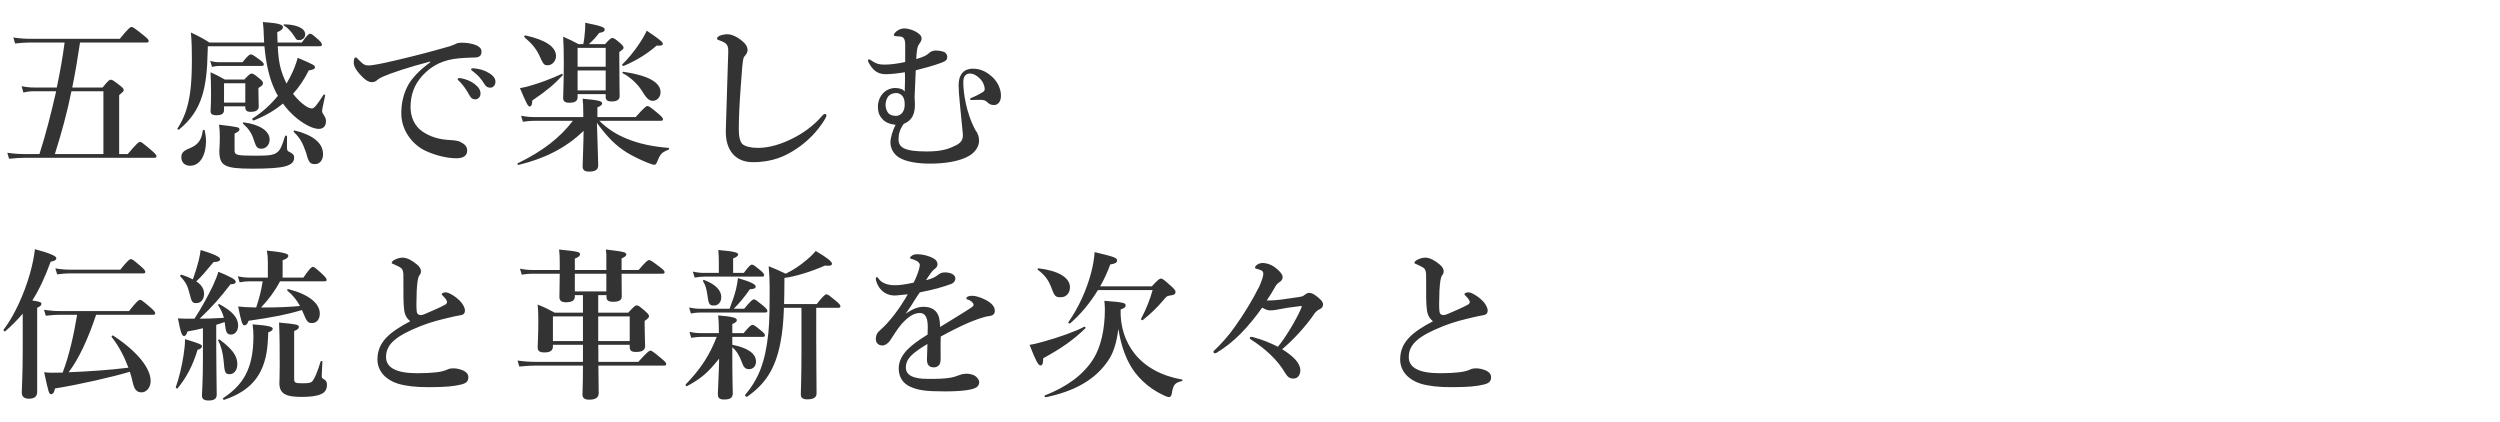 <svg width="616" height="104" viewBox="0 0 616 104" fill="none" xmlns="http://www.w3.org/2000/svg">
<path d="M17.8 21.56H25.28C26.64 19.88 26.96 19.64 27.28 19.64C27.68 19.64 28.04 19.88 29.56 21.08C30.24 21.6 30.48 21.88 30.48 22.2C30.48 22.48 30.36 22.6 29.36 23.44V37.96H31.48C33.72 35.28 34.2 34.96 34.48 34.96C34.84 34.96 35.24 35.28 37.32 37.04C38.24 37.84 38.56 38.2 38.56 38.48C38.56 38.76 38.44 38.88 38.04 38.88H6.12C4.96 38.88 3.8 38.96 2.24 39.12L1.8 37.64C3.48 37.88 4.76 37.96 6.04 37.96H9.72C11.36 32.88 12.64 27.68 13.84 22.48H8.36C7.56 22.48 6.8 22.56 5.76 22.8L5.32 21.24C6.52 21.48 7.44 21.56 8.36 21.56H14C14.76 17.88 15.44 14.2 15.92 10.48H7.36C6.28 10.48 5.16 10.56 3.72 10.72L3.28 9.24C4.96 9.48 6.2 9.56 7.44 9.56H29.52C31.64 6.96 32.12 6.64 32.4 6.64C32.76 6.64 33.2 6.96 35.36 8.68C36.32 9.44 36.64 9.8 36.64 10.08C36.64 10.36 36.52 10.48 36.12 10.48H19.72C19.16 14.2 18.56 17.88 17.8 21.56ZM25.48 22.48H17.6C16.56 27.72 15.12 32.88 13.52 37.96H25.48V22.48ZM70.48 20.36L70.6 20.6C70.92 20.04 71.24 19.48 71.52 18.92C72.32 17.4 72.92 15.84 73.36 14.24C77.44 16 77.6 16.08 77.6 16.64C77.6 17 77.16 17.16 76.08 17.36C75 19.52 73.72 21.44 72.2 23.12C73.08 24.24 74.04 25.2 74.92 25.84C75.64 26.4 76.36 26.72 76.88 26.72C77.36 26.72 77.96 26.08 79.72 23.36C79.84 23.2 80.16 23.32 80.12 23.52C79.52 26.32 79.36 27.04 79.36 27.32C79.36 27.6 79.44 27.84 79.72 28.24C80.16 28.92 80.32 29.24 80.32 29.88C80.32 31.08 79.64 31.76 78.52 31.76C77.72 31.76 76.72 31.4 75.64 30.84C73.32 29.56 71.28 27.68 69.72 25.52C67.64 27.24 65.28 28.6 62.52 29.68C62.32 29.76 62.04 29.32 62.2 29.2C64.52 27.76 66.68 25.8 68.48 23.6C68.16 23.08 67.88 22.56 67.64 22C66.32 19.12 65.52 15.6 65.16 11.4H51.2C51.2 11.92 51.2 12.44 51.16 12.92C51.08 17.4 50.68 20.88 49.8 23.64C48.72 27.12 46.92 29.6 44.12 31.92C43.96 32.04 43.6 31.84 43.72 31.68C45.36 29.16 46.32 26.48 46.84 22.84C47.16 20.56 47.28 17.88 47.28 14.6C47.28 12 47.24 10.4 47.04 8C49.32 9.08 50.28 9.64 51.6 10.48H65.08C65.04 9.92 65.04 9.36 65 8.8C64.96 7.8 64.96 7 64.76 5.44C69.04 5.72 69.72 6.12 69.72 6.72C69.72 7.16 69.24 7.56 68.32 7.92C68.32 8.84 68.36 9.72 68.4 10.48H74.36C75.76 8.56 76.08 8.32 76.4 8.32C76.8 8.32 77.08 8.56 78.48 9.8C79.08 10.36 79.32 10.68 79.32 11C79.32 11.28 79.16 11.4 78.72 11.4H68.44C68.64 15.56 69.16 17.52 70.48 20.36ZM60.44 26.2H55.2V27.08C55.2 28 54.64 28.4 53.32 28.4C52.28 28.4 51.88 28.04 51.88 27.4C51.88 26.72 52 25.88 52 23.04C52 21.32 51.96 19.56 51.88 17.8C53.52 18.56 53.76 18.68 55.4 19.6H60.2C61.36 18.36 61.68 18.12 62 18.12C62.4 18.12 62.72 18.36 64 19.4C64.56 19.88 64.8 20.16 64.8 20.48C64.8 20.88 64.6 21.12 63.68 21.68V22.44C63.68 24.44 63.76 25.8 63.76 26.24C63.76 27.08 63.12 27.56 61.8 27.56C60.84 27.56 60.44 27.24 60.44 26.44V26.2ZM60.44 25.28V20.52H55.2V25.28H60.44ZM53.84 15.32H59.76C61.04 13.72 61.52 13.4 61.8 13.4C62.16 13.4 62.64 13.72 64.04 14.76C64.68 15.24 65 15.56 65 15.84C65 16.12 64.88 16.24 64.48 16.24H54C53.48 16.24 52.96 16.32 52.24 16.48L51.8 15C52.6 15.24 53.24 15.32 53.84 15.32ZM75.2 8.44C75.2 9.32 74.56 9.88 73.64 9.88C73.12 9.88 73.04 9.8 72.56 9C71.64 7.64 71 6.96 69.96 6.28C69.8 6.16 69.84 6 70.04 6C73.16 6.04 75.2 7 75.2 8.44ZM79.6 38C79.6 39.44 78.8 40.44 77.6 40.44C76.4 40.44 76.04 40 75.44 37.68C74.56 35.12 73.92 34 72.4 32.52C72.24 32.4 72.44 32.12 72.64 32.16C77.2 33.28 79.6 35.28 79.6 38ZM66.44 34.4C66.44 35.64 65.56 36.64 64.44 36.64C63.4 36.64 63.12 36.32 62.48 34.32C62 32.8 61.28 31.72 59.88 30.48C59.72 30.36 59.88 30.12 60.08 30.16C64.08 30.68 66.44 32.32 66.44 34.4ZM50.44 32.12C50.64 33 50.76 33.92 50.76 34.8C50.76 38.04 49.4 40.84 46.84 40.84C45.56 40.84 44.68 40.04 44.68 38.76C44.68 37.72 45.16 37.2 46.48 36.64C48.76 35.76 49.64 34.6 49.96 32.16C50 31.96 50.4 31.92 50.44 32.12ZM70.72 33.6V36.44C70.72 37.04 70.88 37.24 71.24 37.4C72.2 37.84 72.48 38.2 72.48 38.84C72.48 39.84 71.88 40.52 70.36 40.96C68.8 41.4 66.16 41.56 62.2 41.56C55.28 41.56 54.04 40.88 54.04 37.08C54.04 36.56 54.16 36 54.16 33.84C54.16 32.8 54.12 31.76 53.96 30.72C58.68 31.28 59 31.36 59 31.88C59 32.24 58.76 32.44 57.8 32.92V37.08C57.8 38.2 58.36 38.36 62.72 38.36C65.84 38.36 67.36 38.32 68.32 37.52C69.16 36.88 69.56 35.68 70.24 33.52C70.32 33.32 70.72 33.4 70.72 33.6ZM113.6 19.28C114.88 19.52 116.04 20 116.92 20.68C118 21.52 118.4 22.24 118.4 23.08C118.4 23.72 117.96 24.48 117.08 24.48C116.64 24.48 116.16 24.36 115.72 23.56C114.88 22.04 114.24 21.12 113.2 20.04C113.04 19.88 112.76 19.68 112.76 19.52C112.76 19.36 112.84 19.32 112.96 19.28C113.12 19.24 113.48 19.24 113.6 19.28ZM116.84 16.84C118.28 17 119.36 17.28 120.64 18.08C121.44 18.6 122.08 19.24 122.08 20.12C122.08 21 121.52 21.6 120.84 21.6C120.24 21.6 119.8 21.44 119.36 20.72C118.52 19.32 117.68 18.44 116.56 17.6C116.4 17.48 116.08 17.28 116.08 17.12C116.08 17 116.12 16.92 116.2 16.88C116.36 16.8 116.52 16.8 116.84 16.84ZM106 15.36V15.16C100.36 16.64 96.52 17.96 94.36 18.88C93.84 19.12 93.36 19.36 92.84 19.8C92.48 20.12 92.12 20.24 91.68 20.24C90.88 20.28 89.96 19.76 88.64 18.28C88 17.52 87.16 16.52 87.16 15.4C87.16 14.76 87.32 14.16 87.56 14.16C87.72 14.16 87.84 14.12 88.2 14.56C89.6 16 89.92 16.16 91.12 16.12C91.72 16.08 93.84 15.76 97.8 14.8C102.92 13.6 106.92 12.52 109.96 11.64C110.96 11.4 111.72 11.08 112.16 10.88C112.68 10.6 112.92 10.56 113.68 10.52C114.56 10.52 116.04 10.6 117.36 11.16C118.04 11.48 118.64 11.88 118.64 12.72C118.64 13.52 118.28 14.12 117.16 14.16C116.32 14.24 115.44 14.16 113.2 14.36C109.48 14.68 106.56 15.92 104.04 18.68C102.08 20.88 101.16 23.32 101.16 26.44C101.16 28.84 102.16 31.08 104.08 32.4C106.08 33.76 108.2 34.32 110.48 34.48C111.76 34.56 112.76 34.6 113.56 35.04C114.52 35.52 115.12 36.16 115.12 37.08C115.12 38.16 114.4 39 112.52 39C110.04 39 107.12 38.24 104.76 37.12C102.04 35.84 98.88 32.52 98.88 27.92C98.88 25.32 99.44 23.16 100.44 21.2C101.44 19.24 103.64 17.04 106 15.36ZM162.84 29.76H147.68C149.64 31.72 151.96 33.2 154.6 34.24C157.44 35.4 160.76 36.12 164.72 36.44C164.92 36.44 164.92 36.8 164.72 36.88C162.92 37.64 162.76 37.84 161.8 40.12C161.68 40.44 161.48 40.6 161.2 40.6C160.92 40.6 160.32 40.4 159.52 40.08C158 39.48 155.84 38.44 154.48 37.6C151.64 35.8 149.8 33.96 147.08 30.28C147.2 34.92 147.4 39.16 147.4 40.76C147.4 41.8 146.72 42.28 145.12 42.28C144.04 42.28 143.56 41.88 143.56 41C143.56 40.04 143.76 36 143.8 32.24C139.4 36.48 134.28 39.04 127.76 40.64C127.56 40.68 127.4 40.32 127.56 40.24C133.64 37.28 137.88 34.04 141.16 29.76H131.68C130.84 29.76 129.96 29.84 128.84 30L128.4 28.52C129.64 28.76 130.56 28.84 131.48 28.84H143.72V27.8C143.72 26.32 143.68 25.52 143.56 24.32C147.6 24.68 148.36 24.92 148.36 25.48C148.36 25.84 147.96 26.16 147.2 26.44V28.84H156.64C158.76 26.44 159.24 26.12 159.52 26.12C159.88 26.12 160.32 26.44 162.2 28C163.04 28.72 163.36 29.08 163.36 29.36C163.36 29.64 163.24 29.76 162.84 29.76ZM142.32 23.2V23.92C142.32 24.84 141.76 25.32 140.24 25.32C139.28 25.32 138.76 24.96 138.76 24.2C138.76 22.68 138.92 21.2 138.92 15.04C138.92 13.04 138.88 11.04 138.76 9.04C140.64 9.88 140.92 10 142.56 10.88H143.72C143.96 9.72 144.04 8.8 144.12 7.84C144.2 7.16 144.2 6.44 144.2 5.6C148.56 6.48 149 6.76 149 7.32C149 7.68 148.72 7.92 147.64 8.12C146.8 9.2 146.12 9.96 145.08 10.88H149.08C150.24 9.6 150.56 9.36 150.88 9.36C151.28 9.36 151.6 9.6 152.84 10.64C153.4 11.16 153.64 11.44 153.64 11.76C153.64 12.04 153.48 12.2 152.6 12.8V14.6C152.6 19.36 152.68 22.64 152.68 23.72C152.68 24.6 151.92 25 150.72 25C149.68 25 149.24 24.64 149.24 23.92V23.2H142.32ZM149.24 22.28V17.36H142.32V22.28H149.24ZM149.24 16.44V11.8H142.32V16.44H149.24ZM137 13.84C137 15.04 136.04 16.08 134.96 16.08C134.04 16.08 133.88 15.88 132.84 13.56C132.04 11.92 131 10.68 129.24 9.2C129.08 9.08 129.24 8.68 129.44 8.72C134.44 9.84 137 11.52 137 13.84ZM162.76 22.72C162.76 23.92 161.92 24.84 160.84 24.84C160 24.84 159.36 24.36 158.2 22.44C157.12 20.64 155.16 18.92 153.44 18.04C153.28 17.96 153.4 17.64 153.6 17.68C159.8 18.6 162.76 20.32 162.76 22.72ZM163.32 10.8C163.32 11.12 163.04 11.32 161.8 11.24C159.16 13.52 156.56 15 153.68 16.24C153.48 16.32 153.16 16 153.32 15.88C154.8 14.44 156.2 12.72 157.36 11C158.16 9.84 158.84 8.68 159.36 7.56C162.44 9.64 163.32 10.32 163.32 10.8ZM138.6 18.6C136.36 20.96 134.8 22.28 131.16 24.76C131.12 25.88 130.92 26.24 130.48 26.24C130.08 26.24 129.6 25.24 128.12 21.72C129.04 21.56 130.08 21.32 131.2 20.96C133.2 20.36 135.56 19.52 138.44 18.2C138.64 18.12 138.72 18.44 138.6 18.6ZM183.64 13.64C183.48 13.88 183.28 14 183.2 14.32C183 14.96 182.8 17.04 182.52 21.36C182.2 25.56 182.04 29.2 182.04 31.72C182.04 33.8 182.36 34.96 182.96 35.52C183.6 36.08 185 36.44 186.8 36.44C189.44 36.44 192.52 35.56 195.52 34C197.64 32.92 200.32 31.16 202.52 28.6C202.76 28.32 203 28.08 203.24 28.08C203.44 28.08 203.64 28.2 203.64 28.48C203.64 28.68 203.36 29.2 203.12 29.6C201.36 32.44 199 34.84 196.16 36.72C193.6 38.4 190.52 39.96 185.48 39.96C181.28 39.96 178.72 37.08 178.84 32.16C179 25.48 179.28 18.92 179.44 12.84C179.48 11.36 179.2 10.72 177.92 10.2C176.8 9.8 176.68 9.76 176.68 9.52C176.68 9.16 176.96 9 177.36 8.8C177.88 8.56 178.76 8.44 179.2 8.44C180.24 8.44 181.56 8.96 183.04 10.24C183.84 10.92 184.2 11.64 184.2 12.28C184.2 13 183.88 13.32 183.64 13.64ZM237.24 32.96C236.68 26.96 236.2 23.08 236.2 21.04C236.2 18.28 237.52 16.96 239.64 16.92C241.84 16.88 243.68 18 245.04 19.52C246.12 20.76 246.64 22.28 246.64 23.6C246.64 25 245.92 25.88 244.96 25.88C244.28 25.88 243.8 25.72 243.28 25.2C242.84 24.76 242.44 24.6 241.52 24.6C240.96 24.56 240.12 24.64 239.56 24.64C239.2 24.64 239 24.6 239 24.4C239 24.28 239.24 24.12 239.88 23.88C240.52 23.64 241.44 23.12 241.84 22.88C242.28 22.64 242.64 22.44 242.64 21.92C242.64 21.36 242.28 20.16 241.44 19.36C240.64 18.56 239.84 18.12 238.88 18.12C238.36 18.12 237.92 18.4 237.68 18.8C237.44 19.24 237.36 19.6 237.36 20.4C237.36 22.52 237.96 27.72 240.4 32.16C241 32.88 241.28 33.88 241.24 34.84C241.16 36.28 240.16 37.56 238.92 38.32C236.56 39.76 232.84 40.32 229.16 40.32C226.16 40.32 223.36 39.88 221.64 38.88C220.12 38 219.4 36.48 219.4 35.08C219.4 34.04 219.92 32.16 220.68 30.76C219.2 30.6 218.16 30.12 217.48 29.4C216.72 28.56 216.32 27.84 216.32 26.16C216.32 25.04 216.84 23.72 217.64 22.92C218.52 22.04 219.64 21.68 220.44 21.68C221.56 21.68 222.48 21.92 222.92 22.56C222.96 21.24 223.04 19.4 222.96 17.8C221.28 18.08 219.6 18.28 218.28 18.28C217.08 18.28 215.56 18 214.32 15.92C214.08 15.56 213.88 15.16 213.88 14.92C213.88 14.72 213.96 14.6 214.2 14.64C214.44 14.68 214.64 14.92 215.28 15.28C215.92 15.64 216.6 15.92 217.84 15.92C219.44 15.92 220.96 15.72 223.04 15.28C223.04 13.6 223.04 12.28 223.04 11.04C223.04 9.76 222.72 9.08 221.84 9C221.44 8.96 220.92 8.92 220.76 8.92C220.36 8.88 220.24 8.8 220.24 8.6C220.24 8.36 220.52 8.04 220.84 7.76C221.56 7.16 222.28 7 222.84 7C223.56 7 224.84 7.32 225.72 7.84C226.56 8.36 227.04 8.76 227.08 9.44C227.12 9.92 226.76 10.48 226.44 10.92C226.12 11.36 225.88 11.96 225.76 14.56C227.72 13.96 228.36 13.64 229 13C229.32 12.68 229.96 12.48 230.48 12.44C231.08 12.44 231.72 12.52 232.4 12.72C233.16 12.96 233.4 13.6 233.4 14C233.4 14.84 233 15.08 231.68 15.56C229.8 16.24 227.88 16.76 225.64 17.32C225.56 19.04 225.48 21.36 225.36 23.92C225.4 24.64 225.44 25.24 225.44 25.72C225.44 28.08 224.76 29.68 222.68 30.52C221.72 31.84 221.4 33.04 221.4 34.28C221.4 36.32 222.76 37.32 228.36 37.32C232.28 37.32 233.92 36.6 235.48 35.84C236.52 35.32 237.4 34.64 237.24 32.96ZM220.92 22.92C220.28 22.92 219.56 23.08 219.04 23.56C218.48 24.12 218.2 25.04 218.2 25.88C218.2 26.64 218.52 27.52 219 28C219.36 28.36 220.16 28.56 220.76 28.56C221.4 28.56 222 28.24 222.4 27.68C222.8 27.08 222.92 26.48 222.92 25.64C222.92 24.68 222.68 23.96 222.24 23.52C221.88 23.16 221.32 22.92 220.92 22.92ZM37.72 77.56H23.68C21.8 83.24 19.48 88.36 16.92 91.72C21.84 91.52 26.76 91.2 31.64 90.6C30.68 88 29.32 85.32 27.52 83.04C27.4 82.88 27.72 82.56 27.88 82.68C34.2 86.84 37.12 90.92 37.12 93.88C37.12 95.44 36.12 96.68 34.88 96.68C33.76 96.68 33.12 96 32.76 94.44C32.56 93.52 32.32 92.6 32 91.6C27.6 92.92 19.48 94.76 13.56 95.72C13.36 96.68 13.08 97.12 12.6 97.12C12.08 97.12 12 96.92 10.88 91.72C11.8 91.8 12.12 91.84 12.8 91.84C13.56 91.84 14.44 91.84 15.44 91.8C17.08 87.52 18.24 82.2 19 77.56H14.64C13.64 77.56 12.64 77.64 11.28 77.8L10.84 76.32C12.36 76.56 13.48 76.64 14.6 76.64H31.8C33.72 74.2 34.2 73.88 34.48 73.88C34.84 73.88 35.24 74.2 37.12 75.8C37.92 76.52 38.24 76.88 38.24 77.16C38.24 77.44 38.12 77.56 37.72 77.56ZM5.6 86.2V77.28C4.32 78.8 2.88 80.24 1.28 81.64C1.12 81.76 0.76 81.4 0.88 81.24C3.52 77.8 5.92 72.52 7.36 67.48C7.96 65.36 8.4 63.28 8.6 61.4C12.24 62.36 13.88 63.08 13.88 63.6C13.88 64.04 13.48 64.32 12.48 64.48C11.12 68.24 9.68 71.32 7.96 74.04C9.92 74.32 10.2 74.48 10.2 74.88C10.2 75.24 9.96 75.44 9.16 75.84V96.56C9.16 97.72 8.48 98.24 7.08 98.24C6.2 98.24 5.36 97.88 5.36 96.72C5.36 95.68 5.6 92.52 5.6 86.2ZM17.12 66.44H29.64C31.48 64.16 31.96 63.84 32.24 63.84C32.6 63.84 33 64.16 34.72 65.64C35.48 66.32 35.8 66.68 35.8 66.96C35.8 67.24 35.68 67.36 35.28 67.36H17.2C16.28 67.36 15.32 67.44 14.08 67.6L13.64 66.12C15.04 66.36 16.08 66.44 17.12 66.44ZM55.4 79.72L55.36 79.36C54.68 79.6 53.96 79.84 53.28 80.04V85.76C53.28 90.04 53.4 95.48 53.4 97.24C53.4 98.32 52.68 98.68 51.36 98.68C50.28 98.68 49.76 98.32 49.76 97.44C49.76 96.6 50 93.96 50 88.76V80.88C48.84 81.16 47.6 81.44 46.2 81.68C45.96 82.48 45.68 82.8 45.36 82.8C44.84 82.8 44.52 82 43.84 78.44C44.88 78.52 45.28 78.52 45.96 78.52H47.92C49.48 76.16 51.24 72.96 52.48 70.36C53.08 69 53.6 67.8 53.8 66.96C56.76 68.16 58.08 68.88 58.08 69.4C58.08 69.84 57.68 70.04 56.8 70.04C54.04 73.6 52.64 75.2 49.2 78.52C50.72 78.52 52.36 78.48 55.16 78.32C54.92 77.28 54.48 76.36 53.76 75.2C53.64 75.04 53.92 74.88 54.08 74.96C57.24 76.68 58.68 78.28 58.68 80.2C58.68 81.48 57.92 82.44 56.96 82.44C55.92 82.44 55.64 81.92 55.4 79.72ZM64.32 75.76H65.52C68.12 75.76 71.48 75.64 73.92 75.4C73.16 74 72.12 72.68 70.8 71.6C70.64 71.48 70.84 71.2 71.04 71.24C75.96 72.48 78.8 74.68 78.8 77.28C78.8 78.64 78.04 79.6 76.92 79.6C75.84 79.6 75.64 79.36 74.56 76.76L74.4 76.4C70.8 77.48 67.16 78.2 61.24 79.04C61 79.8 60.68 80.16 60.24 80.16C59.72 80.16 59.48 79.52 58.68 75.52C59.68 75.64 61.04 75.72 63.12 75.76C63.84 73.64 64.4 71.52 64.72 69.32H61.4C60.68 69.32 60 69.4 59.04 69.56L58.6 68.08C59.72 68.32 60.56 68.4 61.4 68.4H66V64.64C66 63.6 65.92 62.64 65.76 61.76C70.56 62.2 71.04 62.64 71.04 63.04C71.04 63.44 70.56 63.84 69.64 64.12V68.4H74.76C76.32 66.08 76.8 65.76 77.08 65.76C77.44 65.76 77.84 66.08 79.48 67.6C80.16 68.24 80.48 68.64 80.48 68.92C80.48 69.2 80.36 69.32 79.96 69.32H69C67.76 71.68 66.16 73.84 64.32 75.76ZM47.52 68.84C48.04 67.44 48.56 65.72 48.96 64.2C49.2 63.2 49.36 62.28 49.44 61.6C52.64 62.56 54.24 63.32 54.24 63.84C54.24 64.32 53.72 64.56 52.64 64.56C50.24 67.44 49.68 68.08 48.36 69.32C49.68 70.2 50.28 71.2 50.28 72.4C50.28 73.76 49.48 74.68 48.44 74.68C47.4 74.68 47.24 74.52 46.68 72.24C46.24 70.44 45.72 69.44 44.44 68.12C44.32 67.96 44.52 67.6 44.72 67.68C45.84 68.04 46.76 68.44 47.52 68.84ZM58.48 89.72C58.48 91.2 57.68 92.2 56.6 92.2C55.52 92.2 55.32 91.84 55.12 89.08C54.96 87.04 54.44 85.12 53.76 83.92C53.68 83.76 53.96 83.56 54.12 83.68C57.24 86 58.48 87.68 58.48 89.72ZM72.48 81.56V93.28C72.48 94.32 72.68 94.44 74.56 94.44C76.04 94.44 76.68 94.36 77.08 93.8C77.56 93.12 78.2 91.72 79 89.08C79.04 88.88 79.44 88.92 79.44 89.12C79.4 90.28 79.28 91.88 79.28 92.56C79.28 93.08 79.32 93.16 79.72 93.4C80.32 93.68 80.56 94.08 80.56 94.8C80.56 95.92 80.12 96.72 79 97.16C78 97.6 76.44 97.8 74.2 97.8C70.32 97.8 68.84 96.92 68.84 94.4C68.84 93.68 68.92 92.8 68.92 90C68.92 86.52 68.92 83 68.76 79.48C73.16 79.88 73.64 80 73.64 80.56C73.64 80.96 73.32 81.24 72.48 81.56ZM67.2 81C67.2 81.32 66.88 81.6 66.08 81.92C66.08 82.64 66.04 83.32 66 83.96C65.8 87.92 64.84 90.92 63.12 93.28C61.36 95.64 58.8 97.32 55.24 98.52C55.04 98.6 54.84 98.2 55 98.08C57.44 96.48 59.24 94.68 60.44 92.48C61.8 89.96 62.44 86.88 62.44 82.92C62.44 81.76 62.4 81.16 62.24 79.92C66 80.2 67.2 80.48 67.2 81ZM49.76 85.32C49.76 85.68 49.48 85.96 48.68 86.2C47.48 90.12 45.96 93 43.76 95.68C43.64 95.84 43.24 95.6 43.32 95.4C44.12 93.16 44.84 90.08 45.24 87.44C45.48 85.92 45.6 84.56 45.6 83.56C49.4 84.72 49.76 84.92 49.76 85.32ZM101.08 79.16C100.24 78.48 99.76 77.64 99.6 76.44C99.36 74.64 99.4 72.88 99.4 68.8C99.4 67.64 99.4 67.12 99.24 66.72C99.12 66.24 98.88 66 98.08 65.6C97.68 65.4 97.28 65.2 96.88 65.04C96.64 64.96 96.52 64.92 96.52 64.76C96.52 64.52 96.76 64.28 97.04 64.12C97.72 63.72 98.48 63.48 99.2 63.48C100.28 63.48 101.52 64.16 102.68 65.12C103.52 65.8 103.72 66.36 103.72 66.88C103.72 67.44 103.48 67.64 103.24 68C103.12 68.2 103.04 68.48 102.92 69.12C102.84 69.6 102.72 70.6 102.68 71.6C102.6 74.4 102.56 75.72 102.68 76.68C102.76 77.48 103.24 77.64 103.8 77.64C104.2 77.64 105.4 77.04 107.28 76.24C108.4 75.76 109.16 75.36 109.8 75C110.2 74.76 110.24 74.32 110 73.96C109.8 73.6 109.6 73.36 109.2 72.96C109 72.76 108.84 72.64 108.84 72.48C108.84 72.28 109.24 72.04 109.76 72.04C110.12 72.04 110.44 72.12 111.12 72.48C111.88 72.88 112.88 73.6 113.64 74.48C113.96 74.88 114.56 75.76 114.56 76.48C114.56 77.2 114.24 77.56 113.44 77.68C112.8 77.76 111.64 78.04 110.92 78.2C108.76 78.72 106.4 79.24 103.6 80.36C97.68 82.72 95.12 84.76 95.12 87.96C95.12 90.52 97.48 91.96 102.8 91.96C106.92 91.96 108.88 91.6 109.76 91.24C110.44 90.96 110.76 90.76 111.64 90.76C112.4 90.76 112.96 90.88 113.68 91.12C114.8 91.48 115.4 92.16 115.4 92.88C115.4 93.8 115.12 94.4 113.56 94.76C111.88 95.16 110 95.4 105.48 95.4C102.48 95.4 99.92 95.12 98 94.52C96.56 94.08 95.28 93.28 94.4 92.28C93.52 91.28 93 90 93 88.56C93 84.28 96.04 81.8 101.08 79.16ZM143.64 77.04V72.72H141.64V73.08C141.64 74.04 140.92 74.48 139.4 74.48C138.32 74.48 137.84 74.04 137.84 73.2C137.84 72.52 137.88 70.76 137.92 67.44H131.08C130.32 67.44 129.56 67.52 128.56 67.68L128.12 66.2C129.32 66.44 130.2 66.52 131.08 66.52H137.92V64.68C137.92 63.16 137.88 62.68 137.76 61.48C142.44 61.96 142.92 62.08 142.92 62.68C142.92 63.04 142.56 63.36 141.64 63.72V66.52H149.4V62.76C149.4 62.6 149.36 62.04 149.28 61.48C153.8 62 154.32 62.16 154.32 62.72C154.32 63.04 154.04 63.28 153.16 63.68V66.52H157.36C159.16 64.4 159.64 64.08 159.92 64.08C160.28 64.08 160.76 64.4 162.6 65.8C163.44 66.44 163.76 66.76 163.76 67.04C163.76 67.32 163.64 67.44 163.24 67.44H153.16C153.16 70.32 153.2 72.28 153.2 73.04C153.2 73.96 152.52 74.36 151.08 74.36C149.96 74.36 149.44 74.04 149.44 73.2V72.72H147.4V77.04H154.8C156.24 75.48 156.56 75.24 156.88 75.24C157.28 75.24 157.6 75.48 159.04 76.72C159.68 77.32 159.92 77.6 159.92 77.92C159.92 78.24 159.68 78.48 158.84 79.08V80.08C158.84 82.64 158.96 84.68 158.96 85.24C158.96 86.24 158.28 86.72 156.72 86.72C155.44 86.72 155.16 86.28 155.16 85.44V84.96H147.4C147.44 85.88 147.44 86.76 147.44 87.68V89.16H157.28C159.48 86.72 159.96 86.4 160.24 86.4C160.6 86.4 161.04 86.72 162.96 88.32C163.84 89.04 164.16 89.4 164.16 89.68C164.16 89.96 164.04 90.08 163.64 90.08H147.44C147.48 93.04 147.52 95.6 147.52 96.84C147.52 98.04 146.64 98.48 145.16 98.48C144.08 98.48 143.52 98.08 143.52 97.24C143.52 96.6 143.64 94.16 143.64 90.24V90.08H132.04C130.8 90.08 129.6 90.16 127.96 90.32L127.52 88.84C129.28 89.08 130.6 89.16 131.92 89.16H143.64V84.96H136.24V85.32C136.24 86.32 135.68 86.84 134.12 86.84C132.84 86.84 132.48 86.4 132.48 85.56C132.48 84.48 132.64 83.04 132.64 78.72C132.64 77.52 132.6 76.28 132.48 75.04C134.48 75.84 134.76 76.04 136.68 77.04H143.64ZM143.64 77.96H136.24V84.04H143.64V77.96ZM155.16 84.04V77.96H147.4V84.04H155.16ZM141.64 71.8H149.4V67.44H141.64V71.8ZM197.48 75.84H193.16C193.04 79.32 192.8 81.84 192.32 84.32C191.04 91.04 188.48 94.68 184.08 97.76C183.92 97.88 183.48 97.48 183.6 97.32C186.96 93.28 188.56 89.24 189.32 82.08C189.64 79 189.64 75.32 189.64 70.84C189.64 68.68 189.56 67.56 189.4 65.6C191.32 66.4 191.72 66.52 193.6 67.44C195.36 66.6 197.24 65.36 198.8 64C199.64 63.32 200.4 62.56 201 61.84C203.72 63.44 205 64.44 205 64.96C205 65.32 204.72 65.6 203.24 65.44C200.16 66.84 195.92 68.16 193.28 68.48V69.44C193.28 71.52 193.24 73.32 193.2 74.92H201.24C202.88 72.84 203.36 72.52 203.64 72.52C204 72.52 204.4 72.84 206.04 74.2C206.76 74.8 207.08 75.16 207.08 75.44C207.08 75.72 206.96 75.84 206.56 75.84H201.12V83.28C201.12 88.44 201.2 94.84 201.2 96.96C201.2 97.96 200.36 98.4 198.92 98.4C197.88 98.4 197.32 98.08 197.32 97.2C197.32 96.2 197.48 93.12 197.48 86.96V75.84ZM180.44 85.56V87.2C180.44 94.2 180.56 96.08 180.56 96.88C180.56 98.04 179.88 98.44 178.4 98.44C177.28 98.44 176.88 98.08 176.88 97.04C176.88 96.08 177.12 92.32 177.2 88.36C174.4 91.88 172.68 93.32 169.24 95.16C169.08 95.24 168.84 94.88 168.96 94.72C172.68 90.84 174.76 87.68 176.6 83H172.76C172.04 83 171.28 83.08 170.32 83.24L169.88 81.76C170.96 82 171.8 82.08 172.6 82.08H177.12V80.88C177.12 79.68 177.08 79.12 176.96 77.72C180.36 78 181.56 78.28 181.56 78.88C181.56 79.24 181.28 79.48 180.44 79.84V82.08H183.24C184.64 80.36 185.12 80.04 185.4 80.04C185.76 80.04 186.2 80.36 187.56 81.48C188.16 81.96 188.48 82.32 188.48 82.6C188.48 82.88 188.36 83 187.96 83H180.44V84.96C184.28 85.68 186.28 87.16 186.28 89.08C186.28 90.2 185.56 90.96 184.6 90.96C183.64 90.96 183.24 90.56 182.72 89.08C182.16 87.56 181.44 86.4 180.44 85.56ZM177.12 67.24V64.6C177.12 63.56 177.08 62.6 177 61.6C181.36 61.96 181.88 62.32 181.88 62.68C181.88 63.04 181.48 63.36 180.64 63.68V67.24H183.28C184.52 65.52 185 65.2 185.28 65.2C185.64 65.2 186.04 65.52 187.4 66.64C187.96 67.12 188.28 67.48 188.28 67.76C188.28 68.04 188.16 68.16 187.76 68.16H173.56C172.84 68.16 172.12 68.24 171.16 68.4L170.72 66.92C171.8 67.16 172.64 67.24 173.44 67.24H177.12ZM172.56 76.08H179.76C180.52 74.12 181 72.68 181.36 71.24C181.56 70.4 181.72 69.52 181.84 68.52C184.96 69.44 186.2 70.04 186.2 70.6C186.2 71.04 185.88 71.2 184.76 71.28C183.24 73.44 182.36 74.48 180.8 76.08H183.36C185 74.08 185.48 73.76 185.76 73.76C186.12 73.76 186.52 74.08 188.08 75.36C188.76 75.96 189.08 76.32 189.08 76.6C189.08 76.88 188.96 77 188.56 77H172.6C171.88 77 171.2 77.08 170.24 77.24L169.8 75.76C170.92 76 171.72 76.08 172.56 76.08ZM177.72 73.2C177.72 74.44 177 75.28 175.92 75.28C174.76 75.28 174.6 74.96 174.28 72.56C174.08 71.16 173.84 70.28 173.24 69.32C173.12 69.16 173.32 68.92 173.52 69C176.28 70.04 177.72 71.52 177.72 73.2ZM238.12 73.44C238.12 73.08 238.84 72.88 239.64 72.88C240.36 72.88 241.68 73.28 242.84 73.88C244.72 74.84 245.12 75.84 245.12 76.6C245.12 77.4 244.6 77.8 243.72 77.88C243.24 77.92 242.6 78.08 241.48 78.44C239.64 79.08 238.12 79.68 235.56 80.96C234.24 81.64 232.76 82.36 231.8 82.92C231.76 83.92 231.76 85.12 231.76 85.96C231.76 88.16 231.84 88.84 231.64 89.48C231.4 90.16 230.76 90.52 230.16 90.52C229 90.52 228.4 89.96 228.4 88.6C228.4 87.88 228.48 86.92 228.52 84.76C227.56 85.32 226.92 85.76 226.44 86.08C224.28 87.56 223.2 88.8 223.2 90.52C223.2 92.4 224.88 93.36 228.64 93.36C230.96 93.36 232.64 93.32 234.08 93.08C235.04 92.92 235.6 92.72 236.44 92.4C236.92 92.2 237.68 92.08 238.08 92.08C238.92 92.08 239.88 92.28 240.44 92.76C240.88 93.12 241.28 93.64 241.28 94.24C241.28 94.72 240.96 95.2 240.6 95.44C239.8 96 237.36 96.44 232.8 96.44C228.04 96.44 226.16 96.16 224.2 95.24C222.56 94.48 221.44 93 221.44 90.76C221.44 89 222.32 87.24 224.2 85.56C225.04 84.8 226.52 83.68 228.56 82.44C228.6 81.72 228.6 81.12 228.6 80.56C228.6 78.44 228.08 77.12 226.64 77.12C225.16 77.12 223.72 78.08 222.12 79.88C221.04 81.12 220.24 82.56 219.28 83.96C218.8 84.64 218.04 85.12 217.48 85.12C217 85.12 216.52 85 216.24 84.68C216 84.44 215.8 84.16 215.8 83.4C215.8 82.92 216.04 82.12 216.44 81.76C216.84 81.4 217.4 80.88 217.84 80.44C219.52 78.76 221.72 75.96 223.68 72.52C222.92 72.6 221.76 72.72 220.8 72.8C218.96 72.96 216.88 72.04 216 69.56C215.84 69.16 215.8 68.88 215.8 68.64C215.8 68.44 215.88 68.28 216.04 68.28C216.16 68.28 216.36 68.44 216.48 68.64C217.16 69.72 218.72 70.28 220.48 70.28C221.52 70.28 222.96 70.12 225.12 69.64C225.56 68.88 226.24 67.12 226.44 66.36C226.56 65.88 226.64 65.6 226.64 65.28C226.64 65 226.48 64.8 226.28 64.6C226.04 64.36 225.76 64.24 225.32 64.04C225.04 63.92 224.68 63.8 224.48 63.76C224.28 63.72 224.24 63.68 224.24 63.56C224.24 63.36 224.4 63.24 224.52 63.12C224.88 62.76 225.52 62.64 226 62.64C227.36 62.64 228.92 63.04 230.04 63.68C230.76 64.08 231 64.6 231 65.16C231 65.56 230.72 65.96 230.44 66.16C229.96 66.52 229.6 66.92 229.36 67.28C229.12 67.6 228.48 68.52 228.16 69.04C229.6 68.72 230.44 68.28 231.36 67.56C231.88 67.16 232.52 67.12 232.8 67.12C234.32 67.12 235.4 67.72 235.4 68.6C235.4 69.2 235 69.76 234.28 70C232.28 70.72 230.32 71.32 226.64 72.04C226.24 72.64 225.8 73.24 225.24 74.16C224.76 74.96 224.2 75.88 223.16 77.28C224.96 76.08 226.2 75.6 227.52 75.6C229 75.6 230.2 76.04 230.92 77.16C231.32 77.8 231.6 78.64 231.64 80.56C234.84 78.6 236.56 77.56 238.44 76.36C239.24 75.84 239.88 75.48 239.88 75.16C239.88 74.88 239.72 74.6 239.44 74.36C239.08 74.04 238.76 73.88 238.28 73.76C238.16 73.72 238.12 73.64 238.12 73.44ZM284 71.48H270.52C268.64 74.6 266.24 77.48 263.68 79.68C263.52 79.8 263.12 79.56 263.24 79.4C265.76 75.8 267.76 71.4 268.84 67.24C269.32 65.48 269.6 63.72 269.72 62.12C274.6 63.28 275.24 63.52 275.24 64.16C275.24 64.72 274.84 64.96 273.56 65.16C272.92 66.96 272.08 68.8 271.08 70.56H283.8C285.32 68.92 285.72 68.64 286.04 68.64C286.44 68.64 286.8 68.92 288.6 70.52C289.4 71.28 289.64 71.56 289.64 71.88C289.64 72.48 289.4 72.68 288.16 72.84C287.48 72.96 287.44 73.04 286.56 74.08C285.28 75.6 283.56 77.32 281.56 78.88C281.4 79 281.08 78.72 281.16 78.56C282.4 76.24 283.44 73.56 284 71.48ZM275.56 81.04C275.2 84.04 274.48 86.52 273.44 88.24C270 93.84 264.2 96.52 257.68 97.88C257.48 97.92 257.24 97.52 257.44 97.44C263 95.24 266.92 92.36 269.4 88.44C271.24 85.52 272.24 81.16 272.24 76.24C272.24 75.6 272.2 75.12 272.12 74.12C276.8 74.48 277.36 74.6 277.36 75.28C277.36 75.64 277.2 75.84 276.12 76.28C276 80.48 277.24 84.16 279.52 87.08C282.12 90.4 286.2 92.64 291.28 93.52C291.48 93.56 291.36 93.88 291.16 93.92C289.48 94.28 289.04 94.88 288.72 97.04C288.6 97.56 288.4 97.84 288.08 97.84C287.76 97.84 287.16 97.64 286.48 97.28C283 95.64 279.84 92.76 278.12 89.32C277 87.12 276.2 84.8 275.56 81.04ZM263.64 70.8C263.64 72.24 262.68 73.24 261.4 73.24C260.04 73.24 259.84 73.04 258.96 70.64C258.28 68.92 257.4 67.76 255.72 66.48C255.56 66.36 255.72 66.08 255.92 66.12C260.88 66.72 263.64 68.44 263.64 70.8ZM267.44 80.88C264.64 83.64 261.6 85.8 257.04 88.28C257.04 89.64 256.84 90.04 256.36 90.04C255.8 90.04 255.2 88.84 253.68 84.96C254.48 84.88 255.72 84.56 257.16 84.16C260.68 83.2 265.32 81.56 267.12 80.52C267.28 80.4 267.6 80.72 267.44 80.88ZM314.88 85.44C316.72 83.24 319.4 78.76 320.52 76.16C320.68 75.76 320.76 75.64 320.76 75.56C320.76 75.44 320.68 75.4 320.52 75.4C318.08 75.68 315.84 76.04 314.76 76.28C314.08 76.44 313.36 76.48 312.92 76.48C312.44 76.48 311.72 76.24 311 75.8C309.36 78.12 307.64 80.24 305.64 82.28C303.72 84.2 301.72 85.76 299.76 86.92C299.56 87.04 299.52 87.04 299.36 87.04C299.16 87.04 299 86.92 299 86.68C299 86.52 299.04 86.48 299.32 86.24C300.96 84.68 302.68 82.76 304.24 80.56C306.52 77.36 308.52 74.08 310.24 70.68C310.52 70.12 310.84 69.28 311.08 68.52C311.2 68.12 311.28 67.76 311.28 67.4C311.28 67.04 311.04 66.76 310.88 66.68C310.6 66.52 310.28 66.4 309.8 66.28C309.44 66.2 309.24 66.16 309.24 65.96C309.24 65.6 309.52 65.36 309.92 65.12C310.32 64.88 310.8 64.8 311.2 64.8C312 64.8 313.24 65.2 314 65.76C315.4 66.8 316.04 67.64 316.04 68.28C316.04 68.88 315.72 69.24 315.2 69.56C314.68 69.88 314.36 70.36 314.04 70.96C313.4 72.08 312.92 72.88 312.12 74.04C312.32 74.04 312.52 74.04 312.72 74.04C314.52 74.04 317.12 73.64 320.24 73.16C320.76 73.08 321.04 73 321.32 72.76C321.84 72.36 322.24 72.16 322.52 72.16C322.92 72.16 323.44 72.28 324.04 72.72C325.32 73.64 326 74.32 326 75C326 75.6 325.68 76 324.92 76.32C324.6 76.48 324.16 76.88 323.96 77.16C321.84 80.32 318.6 83.84 315.92 86.04C318.8 87.84 320.4 89.52 320.4 91.28C320.4 92.44 319.72 93.28 318.72 93.28C317.68 93.28 317.2 92.8 316.6 91.8C314.76 88.68 311.88 86 308.16 83.6C307.96 83.44 307.96 83.36 307.96 83.24C307.96 83.08 308.04 83 308.32 83C308.56 83 308.8 83.08 309.04 83.16C311.08 83.68 313.2 84.6 314.88 85.44ZM353.08 79.16C352.24 78.48 351.76 77.64 351.6 76.44C351.36 74.64 351.4 72.88 351.4 68.8C351.4 67.64 351.4 67.12 351.24 66.72C351.12 66.24 350.88 66 350.08 65.6C349.68 65.4 349.28 65.2 348.88 65.04C348.64 64.96 348.52 64.92 348.52 64.76C348.52 64.52 348.76 64.28 349.04 64.12C349.72 63.72 350.48 63.48 351.2 63.48C352.28 63.48 353.52 64.16 354.68 65.12C355.52 65.8 355.72 66.36 355.72 66.88C355.72 67.44 355.48 67.64 355.24 68C355.12 68.2 355.04 68.48 354.92 69.12C354.84 69.6 354.72 70.6 354.68 71.6C354.6 74.4 354.56 75.72 354.68 76.68C354.76 77.48 355.24 77.64 355.8 77.64C356.2 77.64 357.4 77.04 359.28 76.24C360.4 75.76 361.16 75.36 361.8 75C362.2 74.76 362.24 74.32 362 73.96C361.8 73.6 361.6 73.36 361.2 72.96C361 72.76 360.84 72.64 360.84 72.48C360.84 72.28 361.24 72.04 361.76 72.04C362.12 72.04 362.44 72.12 363.12 72.48C363.88 72.88 364.88 73.6 365.64 74.48C365.96 74.88 366.56 75.76 366.56 76.48C366.56 77.2 366.24 77.56 365.44 77.68C364.8 77.76 363.64 78.04 362.92 78.2C360.76 78.72 358.4 79.24 355.6 80.36C349.68 82.72 347.12 84.76 347.12 87.96C347.12 90.52 349.48 91.96 354.8 91.96C358.92 91.96 360.88 91.6 361.76 91.24C362.44 90.96 362.76 90.76 363.64 90.76C364.4 90.76 364.96 90.88 365.68 91.12C366.8 91.48 367.4 92.16 367.4 92.88C367.4 93.8 367.12 94.4 365.56 94.76C363.88 95.16 362 95.4 357.48 95.4C354.48 95.4 351.92 95.12 350 94.52C348.56 94.08 347.28 93.28 346.4 92.28C345.52 91.28 345 90 345 88.56C345 84.28 348.04 81.8 353.08 79.16Z" fill="#333333"/>
</svg>
